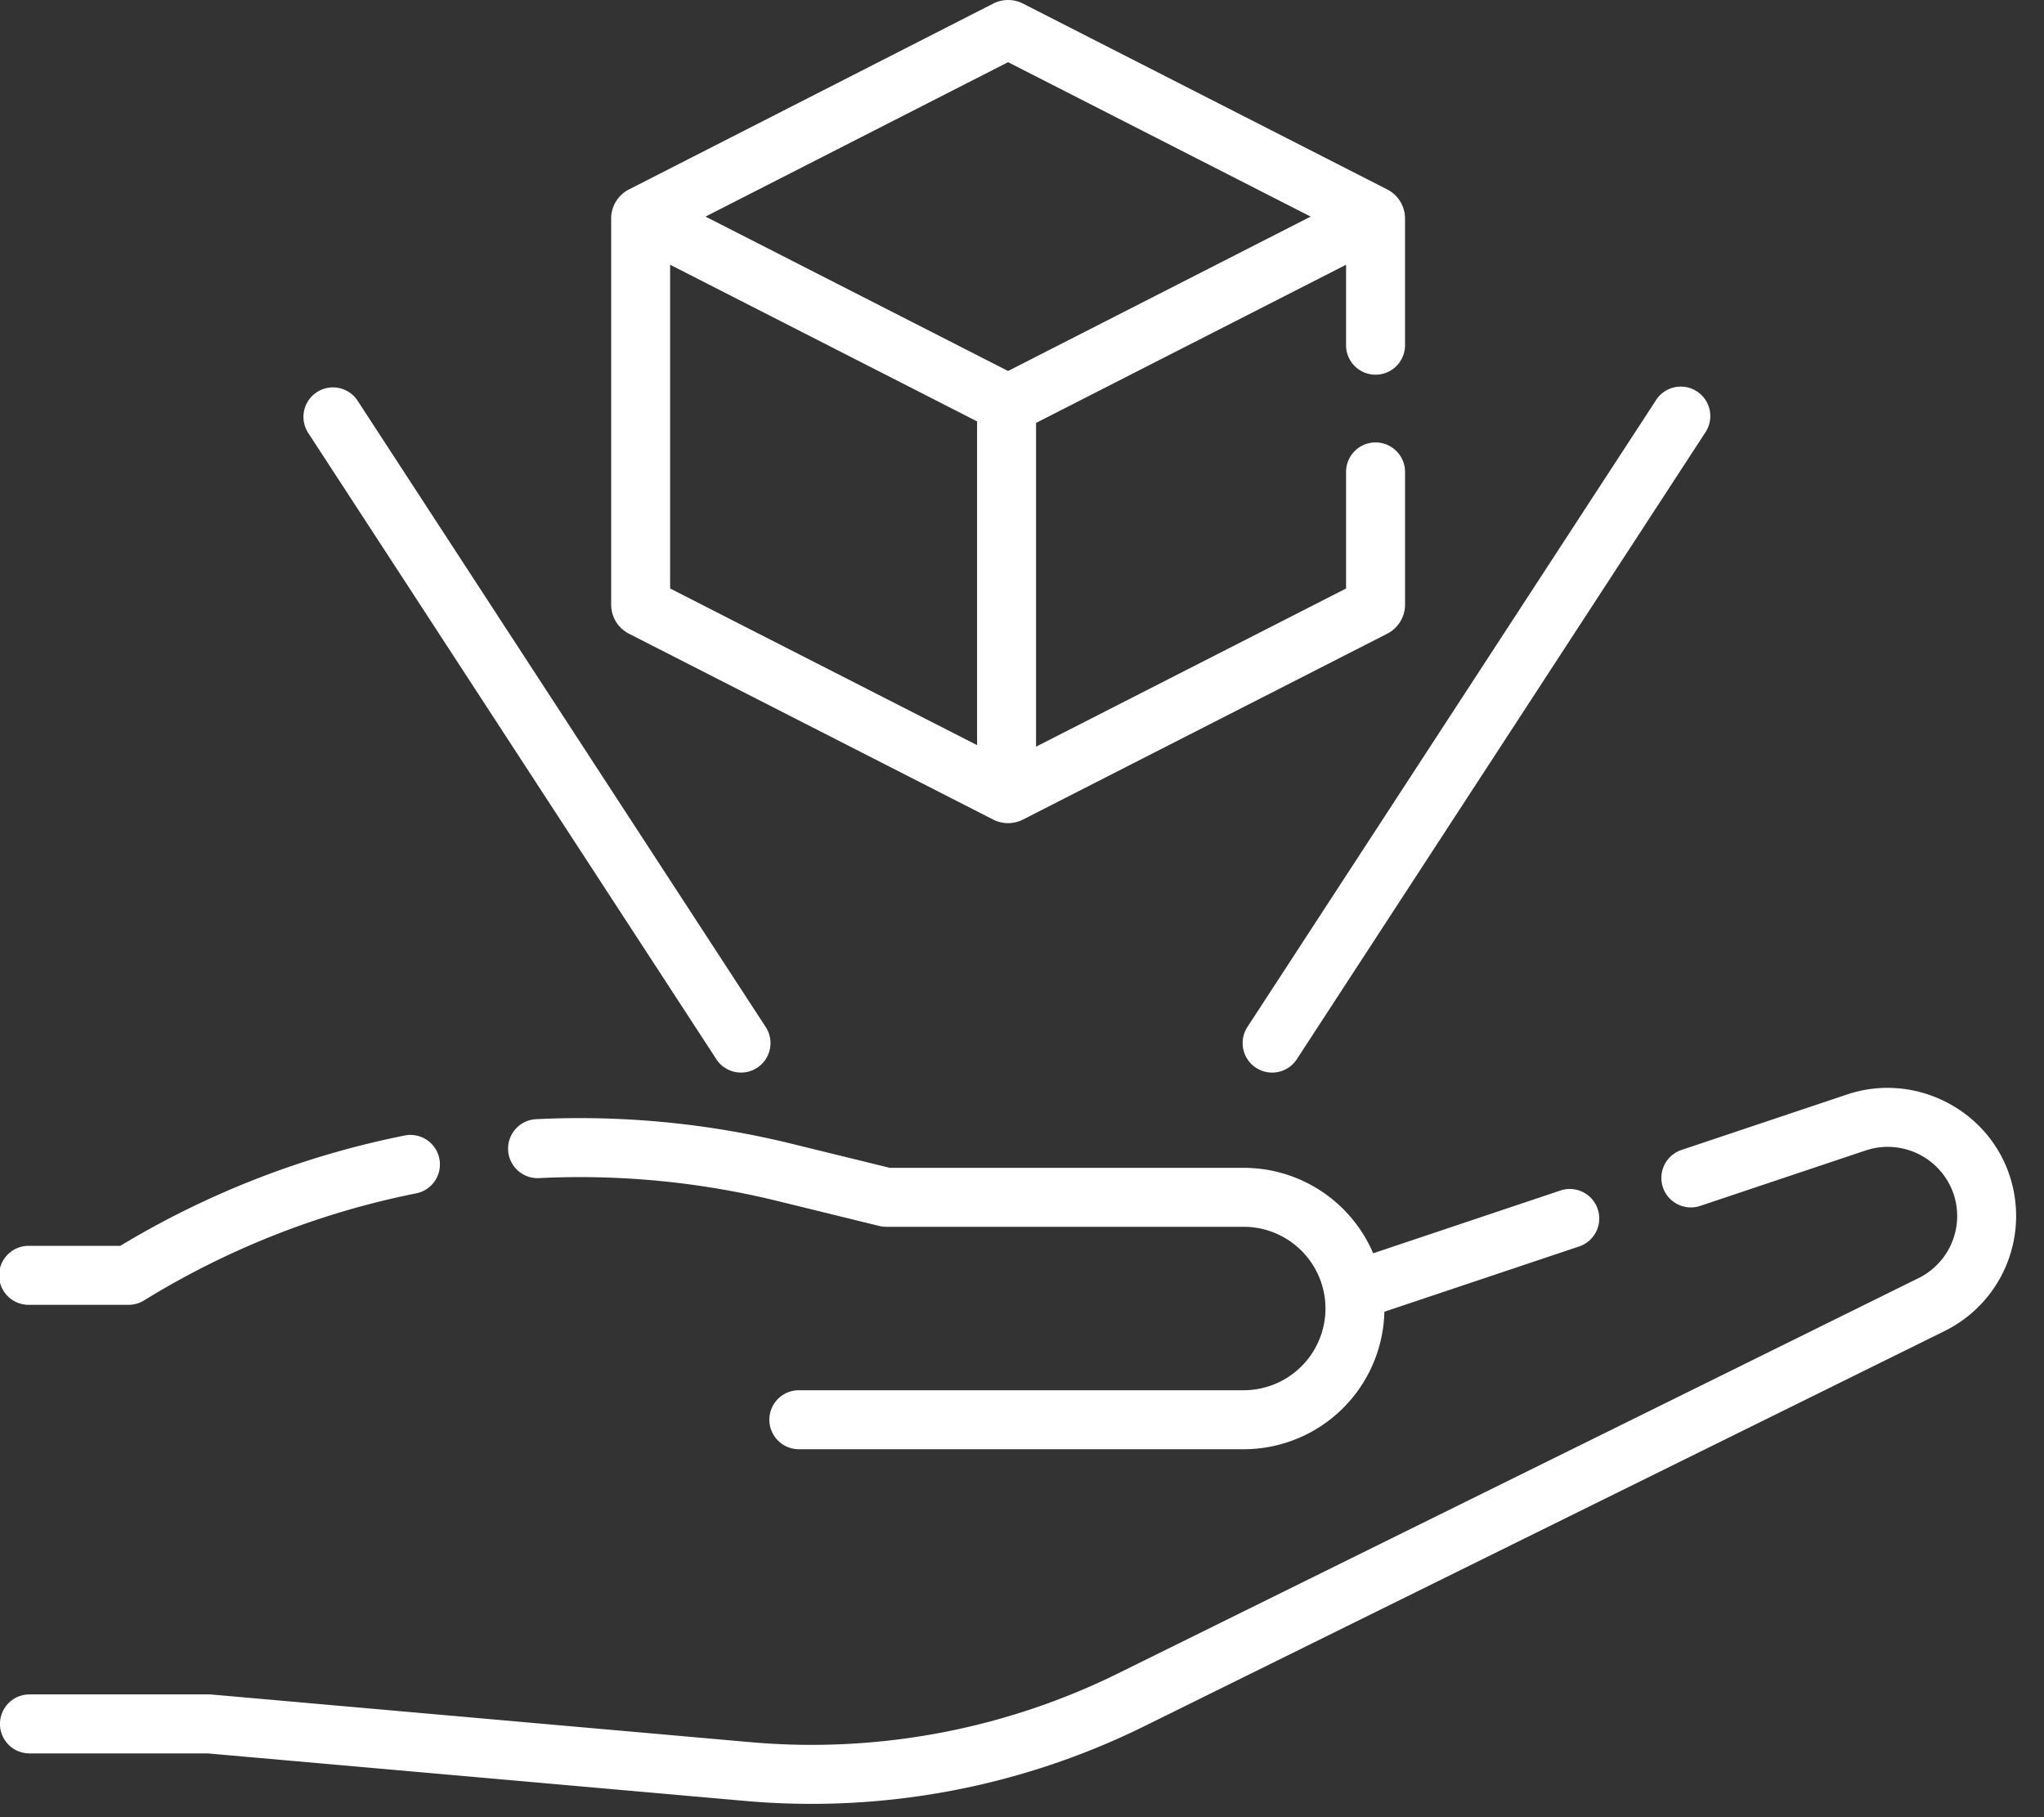 <?xml version="1.0" encoding="UTF-8"?>
<svg xmlns="http://www.w3.org/2000/svg" width="72" height="64" fill="none">
  <rect width="100%" height="100%" fill="#333333" stroke="none"/>
  <path d="M44.244 37.607a1.038 1.038 0 0 0 1.437-.303L60.058 15.25a1.039 1.039 0 1 0-1.74-1.134L43.94 36.17a1.039 1.039 0 0 0 .303 1.437zm-19.012-.303a1.038 1.038 0 1 0 1.74-1.134L12.598 14.115a1.038 1.038 0 1 0-1.74 1.135l14.375 22.054zM22.158 22.32l12.825 6.544a1.156 1.156 0 0 0 1.052 0l12.828-6.544c.388-.2.63-.593.63-1.029v-4.67a1.039 1.039 0 1 0-2.078 0v4.106l-10.92 5.57V14.895l10.92-5.571v2.866a1.039 1.039 0 0 0 2.077 0V7.7a1.15 1.15 0 0 0-.63-1.03L36.037.127a1.157 1.157 0 0 0-1.052 0L22.159 6.67a1.15 1.15 0 0 0-.631 1.03v13.59c0 .436.24.83.63 1.03zm1.447-12.996l10.813 5.517v11.402l-10.813-5.517V9.324zM35.51 2.19l10.658 5.438-10.658 5.438-10.658-5.438L35.51 2.19zm35.247 39.12c-.82-2.3-3.371-3.541-5.688-2.765l-5.857 1.962a1.039 1.039 0 0 0 .66 1.97l5.857-1.962a2.451 2.451 0 0 1 3.071 1.493 2.438 2.438 0 0 1-1.217 3.005L39.396 58.93a24.406 24.406 0 0 1-12.96 2.428L7.456 59.68a1.036 1.036 0 0 0-.09-.004H1.038a1.039 1.039 0 1 0 0 2.078h6.28l18.934 1.674a26.486 26.486 0 0 0 14.063-2.635l28.187-13.917a4.516 4.516 0 0 0 2.254-5.565zM1.039 45.955h3.49c.192 0 .38-.053.544-.154a29.156 29.156 0 0 1 9.618-3.778 1.039 1.039 0 0 0-.406-2.037 31.231 31.231 0 0 0-10.048 3.892H1.04a1.039 1.039 0 1 0 0 2.077z" fill="#fff"></path>
  <path d="M43.812 48.963H28.14a1.039 1.039 0 1 0 0 2.078h15.672a4.96 4.96 0 0 0 4.953-4.843l6.879-2.305a1.039 1.039 0 0 0-.66-1.97L48.37 44.14a4.963 4.963 0 0 0-4.558-3.01h-12.47l-3.465-.85a31.313 31.313 0 0 0-9.014-.862 1.039 1.039 0 0 0 .103 2.075c2.835-.141 5.667.13 8.416.804l3.587.88c.081.02.164.03.248.03h12.595a2.882 2.882 0 0 1 2.878 2.878 2.882 2.882 0 0 1-2.878 2.878z" fill="#fff"></path>
</svg>
